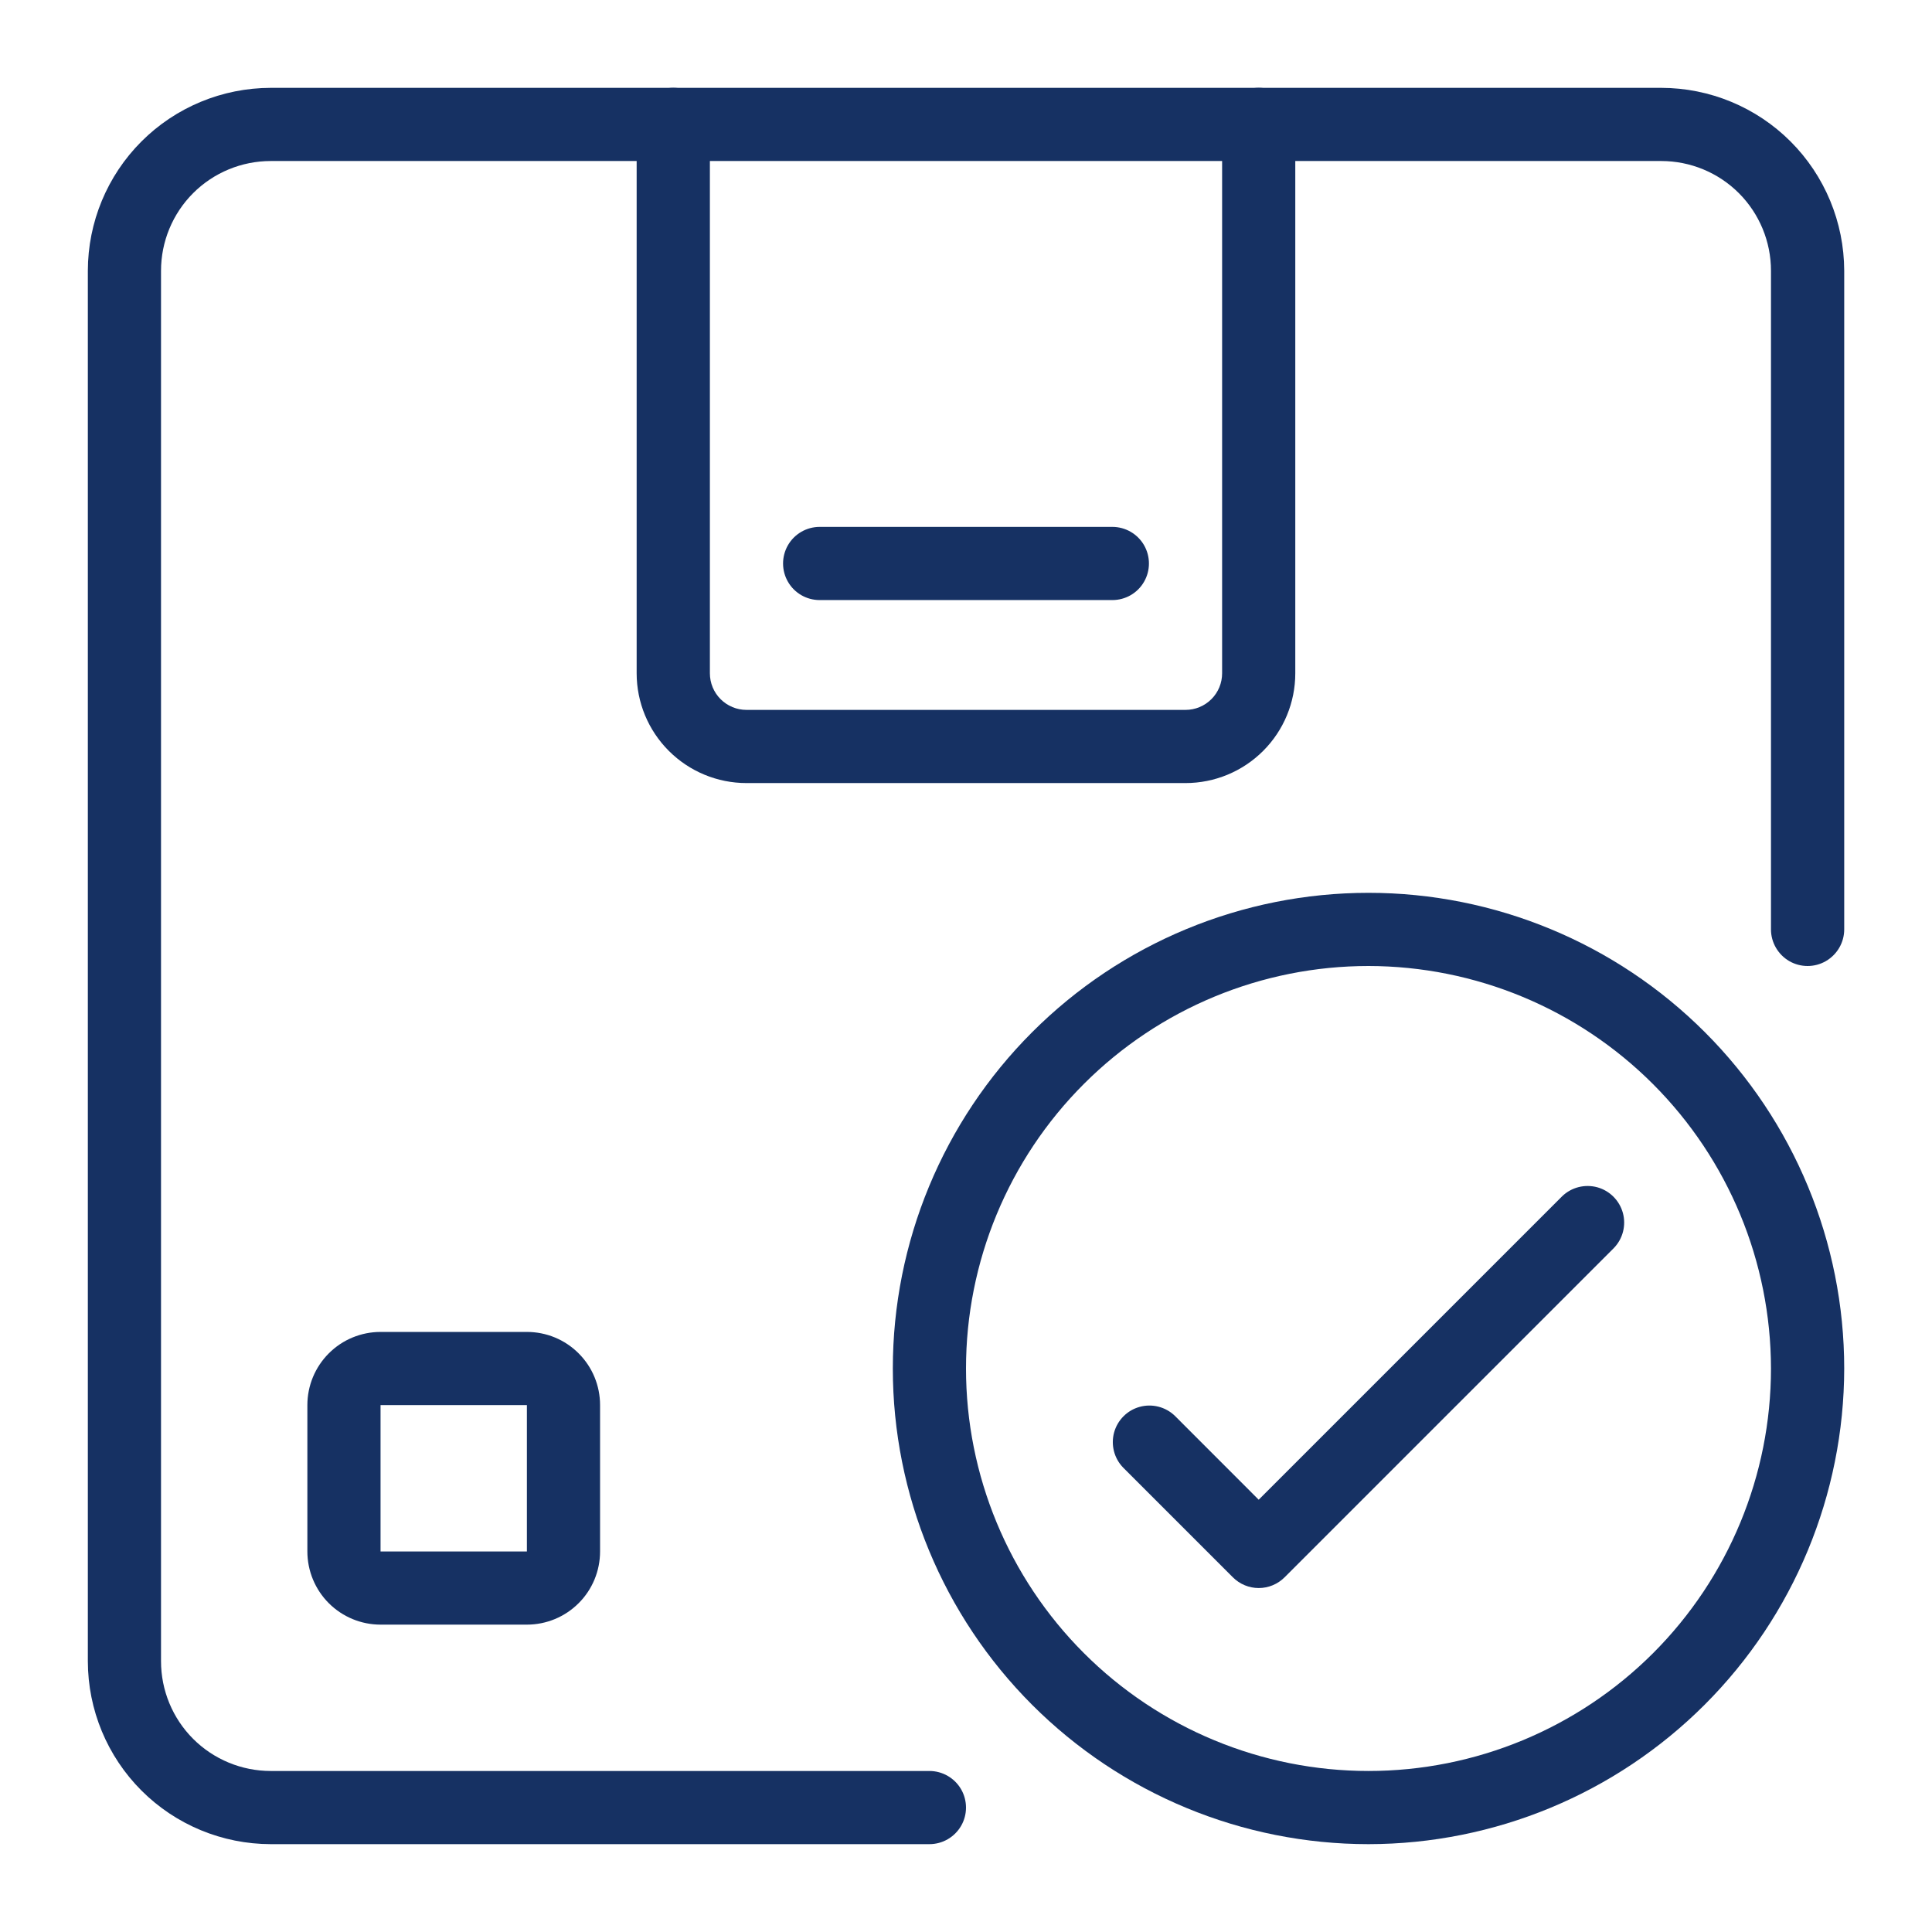 <svg xmlns="http://www.w3.org/2000/svg" fill="none" viewBox="0 0 32 32" height="32" width="32">
<path fill="#163163" d="M15.394 30.545H4.485C3.681 30.544 2.911 30.225 2.343 29.657C1.775 29.089 1.456 28.319 1.455 27.515V4.485C1.456 3.681 1.775 2.911 2.343 2.343C2.911 1.775 3.681 1.456 4.485 1.455H27.515C28.319 1.456 29.089 1.775 29.657 2.343C30.225 2.911 30.544 3.681 30.546 4.485V15.394C30.546 15.61 30.43 15.81 30.242 15.919C30.055 16.027 29.824 16.027 29.636 15.919C29.449 15.81 29.333 15.61 29.333 15.394V4.485C29.333 4.003 29.142 3.54 28.801 3.199C28.46 2.858 27.997 2.667 27.515 2.667H4.485C4.003 2.667 3.54 2.858 3.199 3.199C2.858 3.54 2.667 4.003 2.667 4.485V27.515C2.667 27.997 2.858 28.46 3.199 28.801C3.54 29.142 4.003 29.333 4.485 29.333H15.394C15.61 29.333 15.811 29.449 15.919 29.636C16.027 29.824 16.027 30.055 15.919 30.242C15.81 30.43 15.61 30.545 15.394 30.545Z"></path>
<path fill="#163163" d="M19.636 12.97H12.364C11.881 12.97 11.419 12.778 11.078 12.437C10.737 12.096 10.545 11.634 10.545 11.152V2.061C10.545 1.844 10.661 1.644 10.848 1.536C11.036 1.427 11.267 1.427 11.454 1.536C11.642 1.644 11.758 1.844 11.758 2.061V11.152C11.758 11.312 11.821 11.466 11.935 11.58C12.049 11.694 12.203 11.758 12.364 11.758H19.636C19.797 11.758 19.951 11.694 20.065 11.58C20.179 11.466 20.242 11.312 20.242 11.152V2.061C20.242 1.844 20.358 1.644 20.545 1.536C20.733 1.427 20.964 1.427 21.151 1.536C21.339 1.644 21.454 1.844 21.454 2.061V11.152C21.454 11.634 21.263 12.096 20.922 12.437C20.581 12.778 20.119 12.97 19.636 12.97Z"></path>
<path fill="#163163" d="M18.424 9.939H13.576C13.359 9.939 13.159 9.824 13.051 9.636C12.943 9.449 12.943 9.218 13.051 9.03C13.159 8.843 13.359 8.727 13.576 8.727H18.424C18.641 8.727 18.841 8.843 18.949 9.03C19.057 9.218 19.057 9.449 18.949 9.636C18.841 9.824 18.641 9.939 18.424 9.939Z"></path>
<path fill="#163163" d="M8.727 26.909H6.303C5.982 26.909 5.673 26.781 5.446 26.554C5.219 26.327 5.091 26.018 5.091 25.697V23.273C5.091 22.951 5.219 22.643 5.446 22.416C5.673 22.188 5.982 22.061 6.303 22.061H8.727C9.049 22.061 9.357 22.188 9.584 22.416C9.812 22.643 9.939 22.951 9.939 23.273V25.697C9.939 26.018 9.812 26.327 9.584 26.554C9.357 26.781 9.049 26.909 8.727 26.909ZM6.303 23.273V25.697H8.727V23.273H6.303Z"></path>
<path fill="#163163" d="M22.667 30.545C20.577 30.545 18.573 29.715 17.096 28.238C15.618 26.76 14.788 24.756 14.788 22.667C14.788 20.577 15.618 18.573 17.096 17.096C18.573 15.618 20.577 14.788 22.667 14.788C24.756 14.788 26.76 15.618 28.238 17.096C29.715 18.573 30.546 20.577 30.546 22.667C30.543 24.755 29.712 26.758 28.235 28.235C26.758 29.712 24.755 30.543 22.667 30.545ZM22.667 16C20.899 16 19.203 16.702 17.953 17.953C16.702 19.203 16 20.899 16 22.667C16 24.435 16.702 26.13 17.953 27.381C19.203 28.631 20.899 29.333 22.667 29.333C24.435 29.333 26.13 28.631 27.381 27.381C28.631 26.13 29.333 24.435 29.333 22.667C29.331 20.899 28.628 19.205 27.378 17.955C26.128 16.705 24.434 16.002 22.666 16L22.667 16Z"></path>
<path fill="#163163" d="M20.849 26.303C20.688 26.303 20.534 26.239 20.42 26.125L18.602 24.307C18.453 24.153 18.397 23.932 18.453 23.726C18.51 23.52 18.671 23.358 18.877 23.302C19.084 23.245 19.305 23.302 19.459 23.45L20.848 24.84L25.874 19.814C26.028 19.665 26.249 19.609 26.456 19.665C26.662 19.722 26.823 19.883 26.88 20.09C26.936 20.296 26.88 20.517 26.731 20.671L21.277 26.125C21.163 26.239 21.009 26.303 20.848 26.303L20.849 26.303Z"></path>
</svg>
